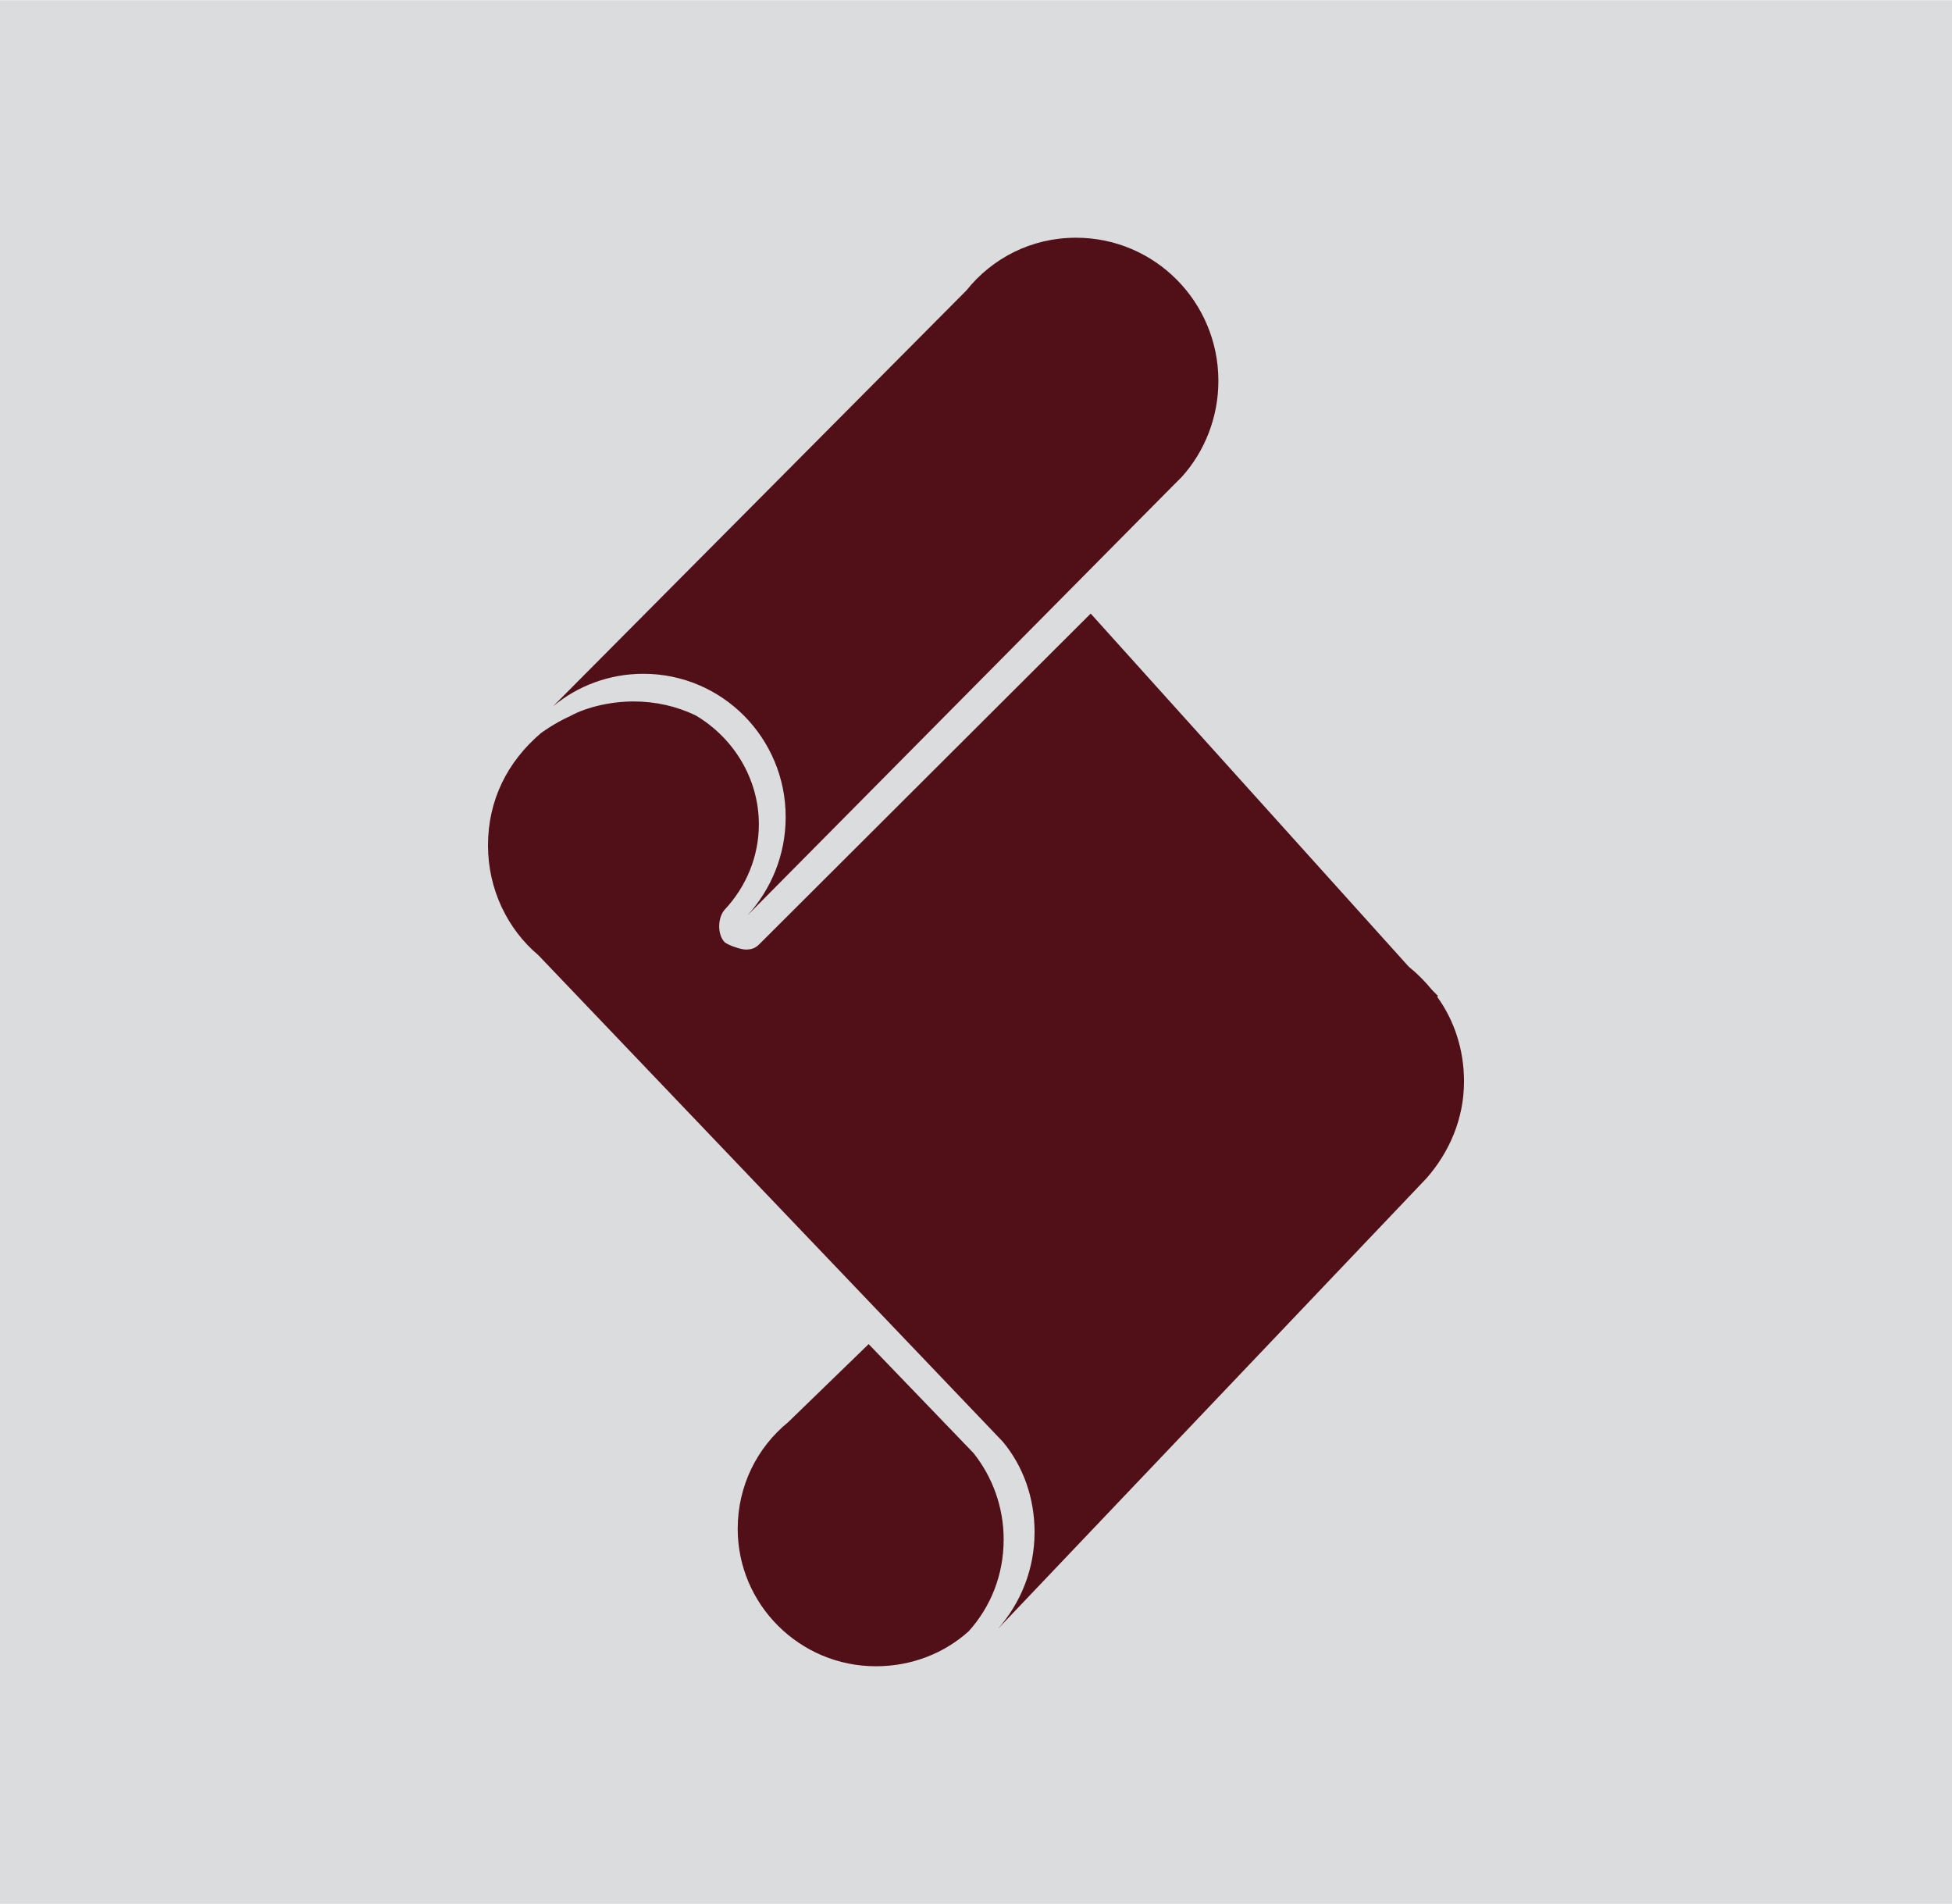 <svg xmlns="http://www.w3.org/2000/svg" width="2500" height="2438" viewBox="0 130.746 595.279 580.398"><path d="M0 130.746h595.28v580.398H0V130.746z" fill="#dbdcdd"/><path d="M296.896 573.733c5.705 7.193 9.178 16.37 9.178 26.292 0 10.913-3.969 20.587-10.666 28.027-7.44 6.697-17.362 10.666-28.275 10.666-23.315 0-42.166-18.851-42.166-41.918 0-13.146 5.953-24.803 15.378-32.492l24.556-23.812 31.995 33.237M164.943 354.224c-10.17 8.681-16.123 20.339-16.123 34.229 0 13.394 5.953 25.547 15.379 33.485l141.626 148.324c6.201 7.44 9.674 17.114 9.674 27.531 0 11.409-4.217 21.579-11.161 29.516l130.713-137.41c6.945-7.938 11.41-18.106 11.41-29.516 0-9.674-2.977-18.603-8.186-25.796l.248-.248-1.736-1.736c-2.232-2.729-4.712-5.208-7.192-7.192l-96.981-107.647-100.951 100.701c-.992.992-1.984 1.736-4.217 1.736-1.488 0-5.209-1.24-6.448-2.232-2.232-2.232-2.232-7.441 0-9.921 6.696-7.193 10.417-16.37 10.417-26.043 0-14.138-7.938-26.54-19.347-33.236-5.705-2.729-12.153-4.217-18.851-4.217-6.945 0-14.386 1.736-19.347 4.465-4.96 2.231-8.927 5.207-8.927 5.207m192.721-75.402l2.729-2.729c6.944-7.689 11.161-18.106 11.161-29.268 0-24.059-19.347-43.654-43.406-43.654-13.642 0-25.547 6.201-33.484 16.122L168.662 346.039c7.441-6.201 17.114-9.921 27.532-9.921 24.06 0 43.405 19.595 43.405 43.654 0 11.658-4.464 22.075-11.657 30.012l129.722-130.962" fill="#510f17"/></svg>
